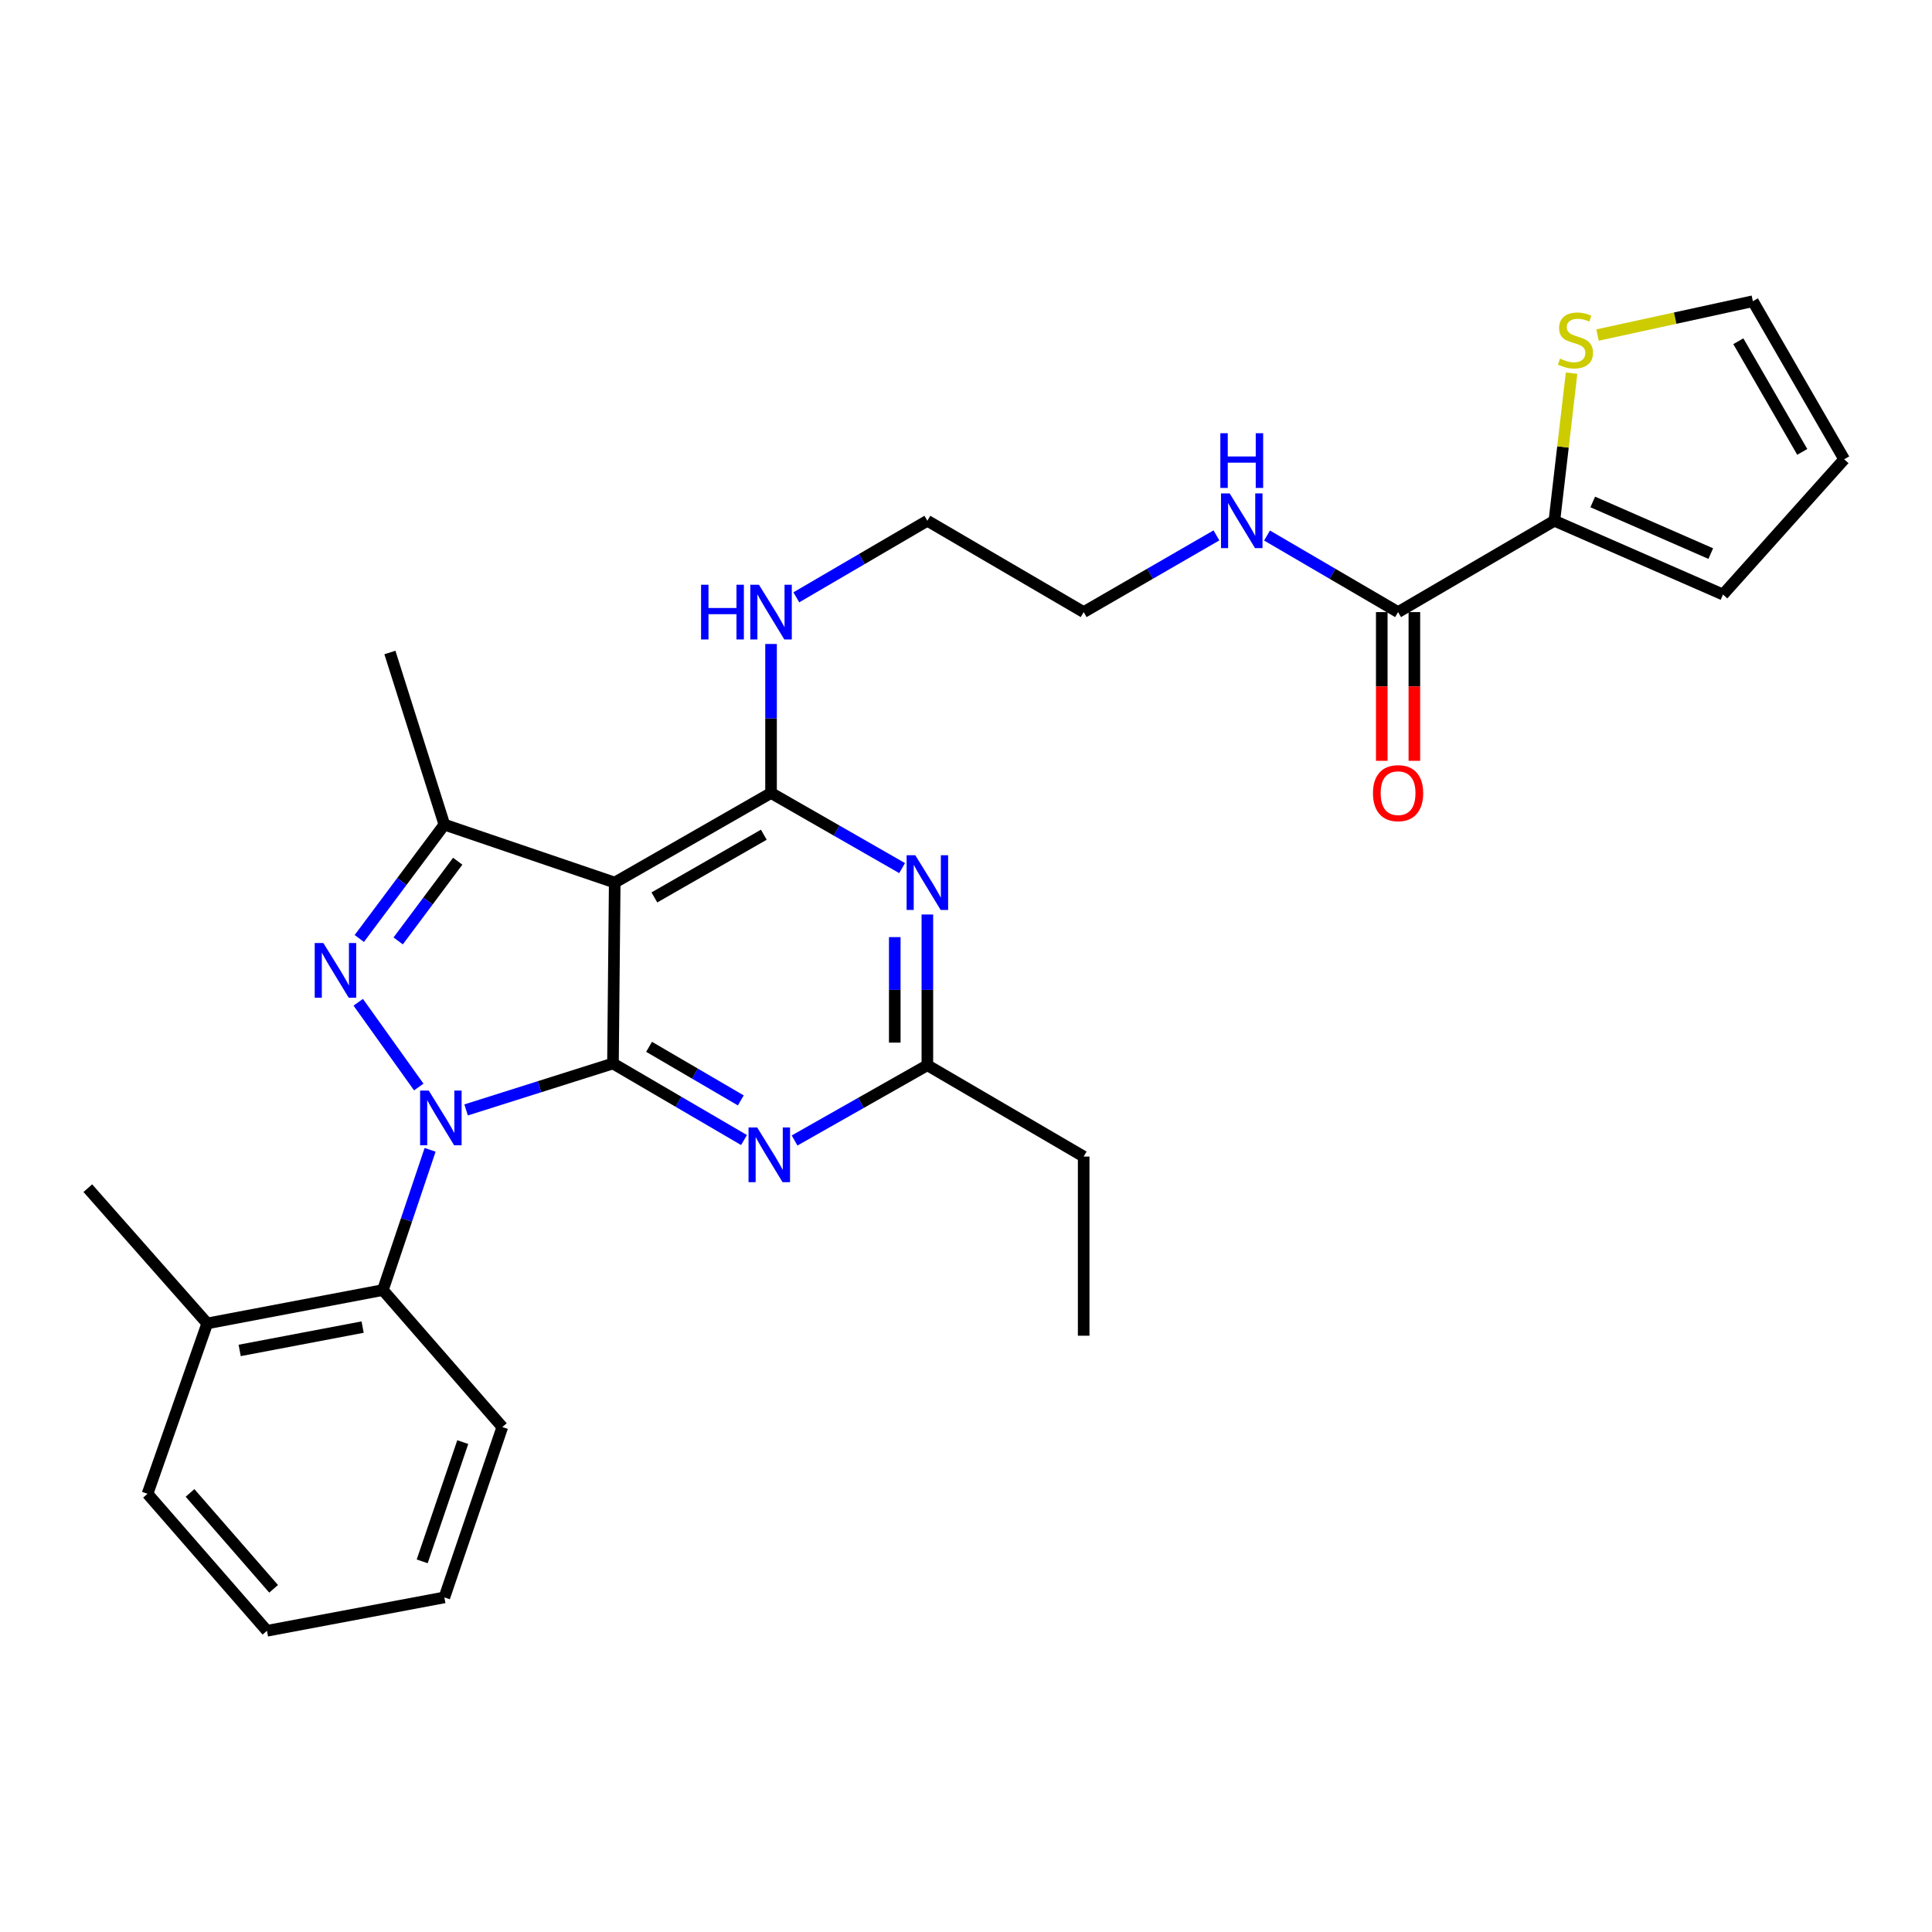<?xml version='1.0' encoding='iso-8859-1'?>
<svg version='1.1' baseProfile='full'
              xmlns='http://www.w3.org/2000/svg'
                      xmlns:rdkit='http://www.rdkit.org/xml'
                      xmlns:xlink='http://www.w3.org/1999/xlink'
                  xml:space='preserve'
width='1000px' height='1000px' viewBox='0 0 1000 1000'>
<!-- END OF HEADER -->
<rect style='opacity:1.0;fill:#FFFFFF;stroke:none' width='1000' height='1000' x='0' y='0'> </rect>
<path class='bond-0' d='M 629.626,277.115 L 595.266,296.968' style='fill:none;fill-rule:evenodd;stroke:#0000FF;stroke-width:6px;stroke-linecap:butt;stroke-linejoin:miter;stroke-opacity:1' />
<path class='bond-0' d='M 595.266,296.968 L 560.907,316.821' style='fill:none;fill-rule:evenodd;stroke:#000000;stroke-width:6px;stroke-linecap:butt;stroke-linejoin:miter;stroke-opacity:1' />
<path class='bond-1' d='M 655.811,277.189 L 689.725,297.005' style='fill:none;fill-rule:evenodd;stroke:#0000FF;stroke-width:6px;stroke-linecap:butt;stroke-linejoin:miter;stroke-opacity:1' />
<path class='bond-1' d='M 689.725,297.005 L 723.64,316.821' style='fill:none;fill-rule:evenodd;stroke:#000000;stroke-width:6px;stroke-linecap:butt;stroke-linejoin:miter;stroke-opacity:1' />
<path class='bond-2' d='M 804.543,269.545 L 808.994,231.346' style='fill:none;fill-rule:evenodd;stroke:#000000;stroke-width:6px;stroke-linecap:butt;stroke-linejoin:miter;stroke-opacity:1' />
<path class='bond-2' d='M 808.994,231.346 L 813.446,193.148' style='fill:none;fill-rule:evenodd;stroke:#CCCC00;stroke-width:6px;stroke-linecap:butt;stroke-linejoin:miter;stroke-opacity:1' />
<path class='bond-3' d='M 804.543,269.545 L 891.82,307.727' style='fill:none;fill-rule:evenodd;stroke:#000000;stroke-width:6px;stroke-linecap:butt;stroke-linejoin:miter;stroke-opacity:1' />
<path class='bond-3' d='M 824.398,259.812 L 885.492,286.54' style='fill:none;fill-rule:evenodd;stroke:#000000;stroke-width:6px;stroke-linecap:butt;stroke-linejoin:miter;stroke-opacity:1' />
<path class='bond-4' d='M 804.543,269.545 L 723.64,316.821' style='fill:none;fill-rule:evenodd;stroke:#000000;stroke-width:6px;stroke-linecap:butt;stroke-linejoin:miter;stroke-opacity:1' />
<path class='bond-5' d='M 715.203,316.821 L 715.203,355.307' style='fill:none;fill-rule:evenodd;stroke:#000000;stroke-width:6px;stroke-linecap:butt;stroke-linejoin:miter;stroke-opacity:1' />
<path class='bond-5' d='M 715.203,355.307 L 715.203,393.793' style='fill:none;fill-rule:evenodd;stroke:#FF0000;stroke-width:6px;stroke-linecap:butt;stroke-linejoin:miter;stroke-opacity:1' />
<path class='bond-5' d='M 732.077,316.821 L 732.077,355.307' style='fill:none;fill-rule:evenodd;stroke:#000000;stroke-width:6px;stroke-linecap:butt;stroke-linejoin:miter;stroke-opacity:1' />
<path class='bond-5' d='M 732.077,355.307 L 732.077,393.793' style='fill:none;fill-rule:evenodd;stroke:#FF0000;stroke-width:6px;stroke-linecap:butt;stroke-linejoin:miter;stroke-opacity:1' />
<path class='bond-6' d='M 826.884,173.421 L 867.082,164.664' style='fill:none;fill-rule:evenodd;stroke:#CCCC00;stroke-width:6px;stroke-linecap:butt;stroke-linejoin:miter;stroke-opacity:1' />
<path class='bond-6' d='M 867.082,164.664 L 907.279,155.906' style='fill:none;fill-rule:evenodd;stroke:#000000;stroke-width:6px;stroke-linecap:butt;stroke-linejoin:miter;stroke-opacity:1' />
<path class='bond-7' d='M 891.82,307.727 L 954.545,237.727' style='fill:none;fill-rule:evenodd;stroke:#000000;stroke-width:6px;stroke-linecap:butt;stroke-linejoin:miter;stroke-opacity:1' />
<path class='bond-8' d='M 399.092,333.321 L 399.092,371.888' style='fill:none;fill-rule:evenodd;stroke:#0000FF;stroke-width:6px;stroke-linecap:butt;stroke-linejoin:miter;stroke-opacity:1' />
<path class='bond-8' d='M 399.092,371.888 L 399.092,410.454' style='fill:none;fill-rule:evenodd;stroke:#000000;stroke-width:6px;stroke-linecap:butt;stroke-linejoin:miter;stroke-opacity:1' />
<path class='bond-9' d='M 412.175,309.177 L 446.089,289.361' style='fill:none;fill-rule:evenodd;stroke:#0000FF;stroke-width:6px;stroke-linecap:butt;stroke-linejoin:miter;stroke-opacity:1' />
<path class='bond-9' d='M 446.089,289.361 L 480.004,269.545' style='fill:none;fill-rule:evenodd;stroke:#000000;stroke-width:6px;stroke-linecap:butt;stroke-linejoin:miter;stroke-opacity:1' />
<path class='bond-10' d='M 560.907,316.821 L 480.004,269.545' style='fill:none;fill-rule:evenodd;stroke:#000000;stroke-width:6px;stroke-linecap:butt;stroke-linejoin:miter;stroke-opacity:1' />
<path class='bond-11' d='M 385.1,590.086 L 351.185,570.27' style='fill:none;fill-rule:evenodd;stroke:#0000FF;stroke-width:6px;stroke-linecap:butt;stroke-linejoin:miter;stroke-opacity:1' />
<path class='bond-11' d='M 351.185,570.27 L 317.271,550.454' style='fill:none;fill-rule:evenodd;stroke:#000000;stroke-width:6px;stroke-linecap:butt;stroke-linejoin:miter;stroke-opacity:1' />
<path class='bond-11' d='M 383.438,569.572 L 359.698,555.7' style='fill:none;fill-rule:evenodd;stroke:#0000FF;stroke-width:6px;stroke-linecap:butt;stroke-linejoin:miter;stroke-opacity:1' />
<path class='bond-11' d='M 359.698,555.7 L 335.958,541.829' style='fill:none;fill-rule:evenodd;stroke:#000000;stroke-width:6px;stroke-linecap:butt;stroke-linejoin:miter;stroke-opacity:1' />
<path class='bond-12' d='M 411.274,590.312 L 445.639,570.837' style='fill:none;fill-rule:evenodd;stroke:#0000FF;stroke-width:6px;stroke-linecap:butt;stroke-linejoin:miter;stroke-opacity:1' />
<path class='bond-12' d='M 445.639,570.837 L 480.004,551.363' style='fill:none;fill-rule:evenodd;stroke:#000000;stroke-width:6px;stroke-linecap:butt;stroke-linejoin:miter;stroke-opacity:1' />
<path class='bond-13' d='M 480.004,551.363 L 560.907,598.639' style='fill:none;fill-rule:evenodd;stroke:#000000;stroke-width:6px;stroke-linecap:butt;stroke-linejoin:miter;stroke-opacity:1' />
<path class='bond-14' d='M 480.004,551.363 L 480.004,512.354' style='fill:none;fill-rule:evenodd;stroke:#000000;stroke-width:6px;stroke-linecap:butt;stroke-linejoin:miter;stroke-opacity:1' />
<path class='bond-14' d='M 480.004,512.354 L 480.004,473.344' style='fill:none;fill-rule:evenodd;stroke:#0000FF;stroke-width:6px;stroke-linecap:butt;stroke-linejoin:miter;stroke-opacity:1' />
<path class='bond-14' d='M 463.13,539.66 L 463.13,512.354' style='fill:none;fill-rule:evenodd;stroke:#000000;stroke-width:6px;stroke-linecap:butt;stroke-linejoin:miter;stroke-opacity:1' />
<path class='bond-14' d='M 463.13,512.354 L 463.13,485.047' style='fill:none;fill-rule:evenodd;stroke:#0000FF;stroke-width:6px;stroke-linecap:butt;stroke-linejoin:miter;stroke-opacity:1' />
<path class='bond-15' d='M 466.933,449.33 L 433.012,429.892' style='fill:none;fill-rule:evenodd;stroke:#0000FF;stroke-width:6px;stroke-linecap:butt;stroke-linejoin:miter;stroke-opacity:1' />
<path class='bond-15' d='M 433.012,429.892 L 399.092,410.454' style='fill:none;fill-rule:evenodd;stroke:#000000;stroke-width:6px;stroke-linecap:butt;stroke-linejoin:miter;stroke-opacity:1' />
<path class='bond-16' d='M 399.092,410.454 L 318.18,456.821' style='fill:none;fill-rule:evenodd;stroke:#000000;stroke-width:6px;stroke-linecap:butt;stroke-linejoin:miter;stroke-opacity:1' />
<path class='bond-16' d='M 395.345,432.05 L 338.707,464.506' style='fill:none;fill-rule:evenodd;stroke:#000000;stroke-width:6px;stroke-linecap:butt;stroke-linejoin:miter;stroke-opacity:1' />
<path class='bond-17' d='M 230.003,426.822 L 201.813,337.726' style='fill:none;fill-rule:evenodd;stroke:#000000;stroke-width:6px;stroke-linecap:butt;stroke-linejoin:miter;stroke-opacity:1' />
<path class='bond-18' d='M 230.003,426.822 L 207.987,456.288' style='fill:none;fill-rule:evenodd;stroke:#000000;stroke-width:6px;stroke-linecap:butt;stroke-linejoin:miter;stroke-opacity:1' />
<path class='bond-18' d='M 207.987,456.288 L 185.972,485.754' style='fill:none;fill-rule:evenodd;stroke:#0000FF;stroke-width:6px;stroke-linecap:butt;stroke-linejoin:miter;stroke-opacity:1' />
<path class='bond-18' d='M 236.916,445.762 L 221.505,466.388' style='fill:none;fill-rule:evenodd;stroke:#000000;stroke-width:6px;stroke-linecap:butt;stroke-linejoin:miter;stroke-opacity:1' />
<path class='bond-18' d='M 221.505,466.388 L 206.094,487.014' style='fill:none;fill-rule:evenodd;stroke:#0000FF;stroke-width:6px;stroke-linecap:butt;stroke-linejoin:miter;stroke-opacity:1' />
<path class='bond-19' d='M 230.003,426.822 L 318.18,456.821' style='fill:none;fill-rule:evenodd;stroke:#000000;stroke-width:6px;stroke-linecap:butt;stroke-linejoin:miter;stroke-opacity:1' />
<path class='bond-20' d='M 185.424,518.775 L 216.755,562.635' style='fill:none;fill-rule:evenodd;stroke:#0000FF;stroke-width:6px;stroke-linecap:butt;stroke-linejoin:miter;stroke-opacity:1' />
<path class='bond-21' d='M 241.26,574.498 L 279.265,562.476' style='fill:none;fill-rule:evenodd;stroke:#0000FF;stroke-width:6px;stroke-linecap:butt;stroke-linejoin:miter;stroke-opacity:1' />
<path class='bond-21' d='M 279.265,562.476 L 317.271,550.454' style='fill:none;fill-rule:evenodd;stroke:#000000;stroke-width:6px;stroke-linecap:butt;stroke-linejoin:miter;stroke-opacity:1' />
<path class='bond-22' d='M 222.623,595.144 L 210.4,631.437' style='fill:none;fill-rule:evenodd;stroke:#0000FF;stroke-width:6px;stroke-linecap:butt;stroke-linejoin:miter;stroke-opacity:1' />
<path class='bond-22' d='M 210.4,631.437 L 198.176,667.73' style='fill:none;fill-rule:evenodd;stroke:#000000;stroke-width:6px;stroke-linecap:butt;stroke-linejoin:miter;stroke-opacity:1' />
<path class='bond-23' d='M 317.271,550.454 L 318.18,456.821' style='fill:none;fill-rule:evenodd;stroke:#000000;stroke-width:6px;stroke-linecap:butt;stroke-linejoin:miter;stroke-opacity:1' />
<path class='bond-24' d='M 560.907,691.363 L 560.907,598.639' style='fill:none;fill-rule:evenodd;stroke:#000000;stroke-width:6px;stroke-linecap:butt;stroke-linejoin:miter;stroke-opacity:1' />
<path class='bond-25' d='M 198.176,667.73 L 107.271,684.998' style='fill:none;fill-rule:evenodd;stroke:#000000;stroke-width:6px;stroke-linecap:butt;stroke-linejoin:miter;stroke-opacity:1' />
<path class='bond-25' d='M 187.689,686.898 L 124.055,698.986' style='fill:none;fill-rule:evenodd;stroke:#000000;stroke-width:6px;stroke-linecap:butt;stroke-linejoin:miter;stroke-opacity:1' />
<path class='bond-26' d='M 198.176,667.73 L 260.001,738.639' style='fill:none;fill-rule:evenodd;stroke:#000000;stroke-width:6px;stroke-linecap:butt;stroke-linejoin:miter;stroke-opacity:1' />
<path class='bond-27' d='M 107.271,684.998 L 45.455,614.998' style='fill:none;fill-rule:evenodd;stroke:#000000;stroke-width:6px;stroke-linecap:butt;stroke-linejoin:miter;stroke-opacity:1' />
<path class='bond-28' d='M 107.271,684.998 L 76.362,773.185' style='fill:none;fill-rule:evenodd;stroke:#000000;stroke-width:6px;stroke-linecap:butt;stroke-linejoin:miter;stroke-opacity:1' />
<path class='bond-29' d='M 260.001,738.639 L 230.003,826.817' style='fill:none;fill-rule:evenodd;stroke:#000000;stroke-width:6px;stroke-linecap:butt;stroke-linejoin:miter;stroke-opacity:1' />
<path class='bond-29' d='M 239.526,746.431 L 218.527,808.155' style='fill:none;fill-rule:evenodd;stroke:#000000;stroke-width:6px;stroke-linecap:butt;stroke-linejoin:miter;stroke-opacity:1' />
<path class='bond-30' d='M 76.362,773.185 L 138.179,844.094' style='fill:none;fill-rule:evenodd;stroke:#000000;stroke-width:6px;stroke-linecap:butt;stroke-linejoin:miter;stroke-opacity:1' />
<path class='bond-30' d='M 98.355,772.733 L 141.626,822.369' style='fill:none;fill-rule:evenodd;stroke:#000000;stroke-width:6px;stroke-linecap:butt;stroke-linejoin:miter;stroke-opacity:1' />
<path class='bond-31' d='M 230.003,826.817 L 138.179,844.094' style='fill:none;fill-rule:evenodd;stroke:#000000;stroke-width:6px;stroke-linecap:butt;stroke-linejoin:miter;stroke-opacity:1' />
<path class='bond-32' d='M 907.279,155.906 L 954.545,237.727' style='fill:none;fill-rule:evenodd;stroke:#000000;stroke-width:6px;stroke-linecap:butt;stroke-linejoin:miter;stroke-opacity:1' />
<path class='bond-32' d='M 899.757,176.62 L 932.844,233.895' style='fill:none;fill-rule:evenodd;stroke:#000000;stroke-width:6px;stroke-linecap:butt;stroke-linejoin:miter;stroke-opacity:1' />
<path  class='atom-0' d='M 636.468 255.385
L 645.748 270.385
Q 646.668 271.865, 648.148 274.545
Q 649.628 277.225, 649.708 277.385
L 649.708 255.385
L 653.468 255.385
L 653.468 283.705
L 649.588 283.705
L 639.628 267.305
Q 638.468 265.385, 637.228 263.185
Q 636.028 260.985, 635.668 260.305
L 635.668 283.705
L 631.988 283.705
L 631.988 255.385
L 636.468 255.385
' fill='#0000FF'/>
<path  class='atom-0' d='M 631.648 224.233
L 635.488 224.233
L 635.488 236.273
L 649.968 236.273
L 649.968 224.233
L 653.808 224.233
L 653.808 252.553
L 649.968 252.553
L 649.968 239.473
L 635.488 239.473
L 635.488 252.553
L 631.648 252.553
L 631.648 224.233
' fill='#0000FF'/>
<path  class='atom-3' d='M 710.64 410.534
Q 710.64 403.734, 714 399.934
Q 717.36 396.134, 723.64 396.134
Q 729.92 396.134, 733.28 399.934
Q 736.64 403.734, 736.64 410.534
Q 736.64 417.414, 733.24 421.334
Q 729.84 425.214, 723.64 425.214
Q 717.4 425.214, 714 421.334
Q 710.64 417.454, 710.64 410.534
M 723.64 422.014
Q 727.96 422.014, 730.28 419.134
Q 732.64 416.214, 732.64 410.534
Q 732.64 404.974, 730.28 402.174
Q 727.96 399.334, 723.64 399.334
Q 719.32 399.334, 716.96 402.134
Q 714.64 404.934, 714.64 410.534
Q 714.64 416.254, 716.96 419.134
Q 719.32 422.014, 723.64 422.014
' fill='#FF0000'/>
<path  class='atom-4' d='M 807.455 185.631
Q 807.775 185.751, 809.095 186.311
Q 810.415 186.871, 811.855 187.231
Q 813.335 187.551, 814.775 187.551
Q 817.455 187.551, 819.015 186.271
Q 820.575 184.951, 820.575 182.671
Q 820.575 181.111, 819.775 180.151
Q 819.015 179.191, 817.815 178.671
Q 816.615 178.151, 814.615 177.551
Q 812.095 176.791, 810.575 176.071
Q 809.095 175.351, 808.015 173.831
Q 806.975 172.311, 806.975 169.751
Q 806.975 166.191, 809.375 163.991
Q 811.815 161.791, 816.615 161.791
Q 819.895 161.791, 823.615 163.351
L 822.695 166.431
Q 819.295 165.031, 816.735 165.031
Q 813.975 165.031, 812.455 166.191
Q 810.935 167.311, 810.975 169.271
Q 810.975 170.791, 811.735 171.711
Q 812.535 172.631, 813.655 173.151
Q 814.815 173.671, 816.735 174.271
Q 819.295 175.071, 820.815 175.871
Q 822.335 176.671, 823.415 178.311
Q 824.535 179.911, 824.535 182.671
Q 824.535 186.591, 821.895 188.711
Q 819.295 190.791, 814.935 190.791
Q 812.415 190.791, 810.495 190.231
Q 808.615 189.711, 806.375 188.791
L 807.455 185.631
' fill='#CCCC00'/>
<path  class='atom-6' d='M 362.872 302.661
L 366.712 302.661
L 366.712 314.701
L 381.192 314.701
L 381.192 302.661
L 385.032 302.661
L 385.032 330.981
L 381.192 330.981
L 381.192 317.901
L 366.712 317.901
L 366.712 330.981
L 362.872 330.981
L 362.872 302.661
' fill='#0000FF'/>
<path  class='atom-6' d='M 392.832 302.661
L 402.112 317.661
Q 403.032 319.141, 404.512 321.821
Q 405.992 324.501, 406.072 324.661
L 406.072 302.661
L 409.832 302.661
L 409.832 330.981
L 405.952 330.981
L 395.992 314.581
Q 394.832 312.661, 393.592 310.461
Q 392.392 308.261, 392.032 307.581
L 392.032 330.981
L 388.352 330.981
L 388.352 302.661
L 392.832 302.661
' fill='#0000FF'/>
<path  class='atom-8' d='M 391.923 583.57
L 401.203 598.57
Q 402.123 600.05, 403.603 602.73
Q 405.083 605.41, 405.163 605.57
L 405.163 583.57
L 408.923 583.57
L 408.923 611.89
L 405.043 611.89
L 395.083 595.49
Q 393.923 593.57, 392.683 591.37
Q 391.483 589.17, 391.123 588.49
L 391.123 611.89
L 387.443 611.89
L 387.443 583.57
L 391.923 583.57
' fill='#0000FF'/>
<path  class='atom-10' d='M 473.744 442.661
L 483.024 457.661
Q 483.944 459.141, 485.424 461.821
Q 486.904 464.501, 486.984 464.661
L 486.984 442.661
L 490.744 442.661
L 490.744 470.981
L 486.864 470.981
L 476.904 454.581
Q 475.744 452.661, 474.504 450.461
Q 473.304 448.261, 472.944 447.581
L 472.944 470.981
L 469.264 470.981
L 469.264 442.661
L 473.744 442.661
' fill='#0000FF'/>
<path  class='atom-13' d='M 167.373 488.109
L 176.653 503.109
Q 177.573 504.589, 179.053 507.269
Q 180.533 509.949, 180.613 510.109
L 180.613 488.109
L 184.373 488.109
L 184.373 516.429
L 180.493 516.429
L 170.533 500.029
Q 169.373 498.109, 168.133 495.909
Q 166.933 493.709, 166.573 493.029
L 166.573 516.429
L 162.893 516.429
L 162.893 488.109
L 167.373 488.109
' fill='#0000FF'/>
<path  class='atom-14' d='M 221.924 564.474
L 231.204 579.474
Q 232.124 580.954, 233.604 583.634
Q 235.084 586.314, 235.164 586.474
L 235.164 564.474
L 238.924 564.474
L 238.924 592.794
L 235.044 592.794
L 225.084 576.394
Q 223.924 574.474, 222.684 572.274
Q 221.484 570.074, 221.124 569.394
L 221.124 592.794
L 217.444 592.794
L 217.444 564.474
L 221.924 564.474
' fill='#0000FF'/>
</svg>
